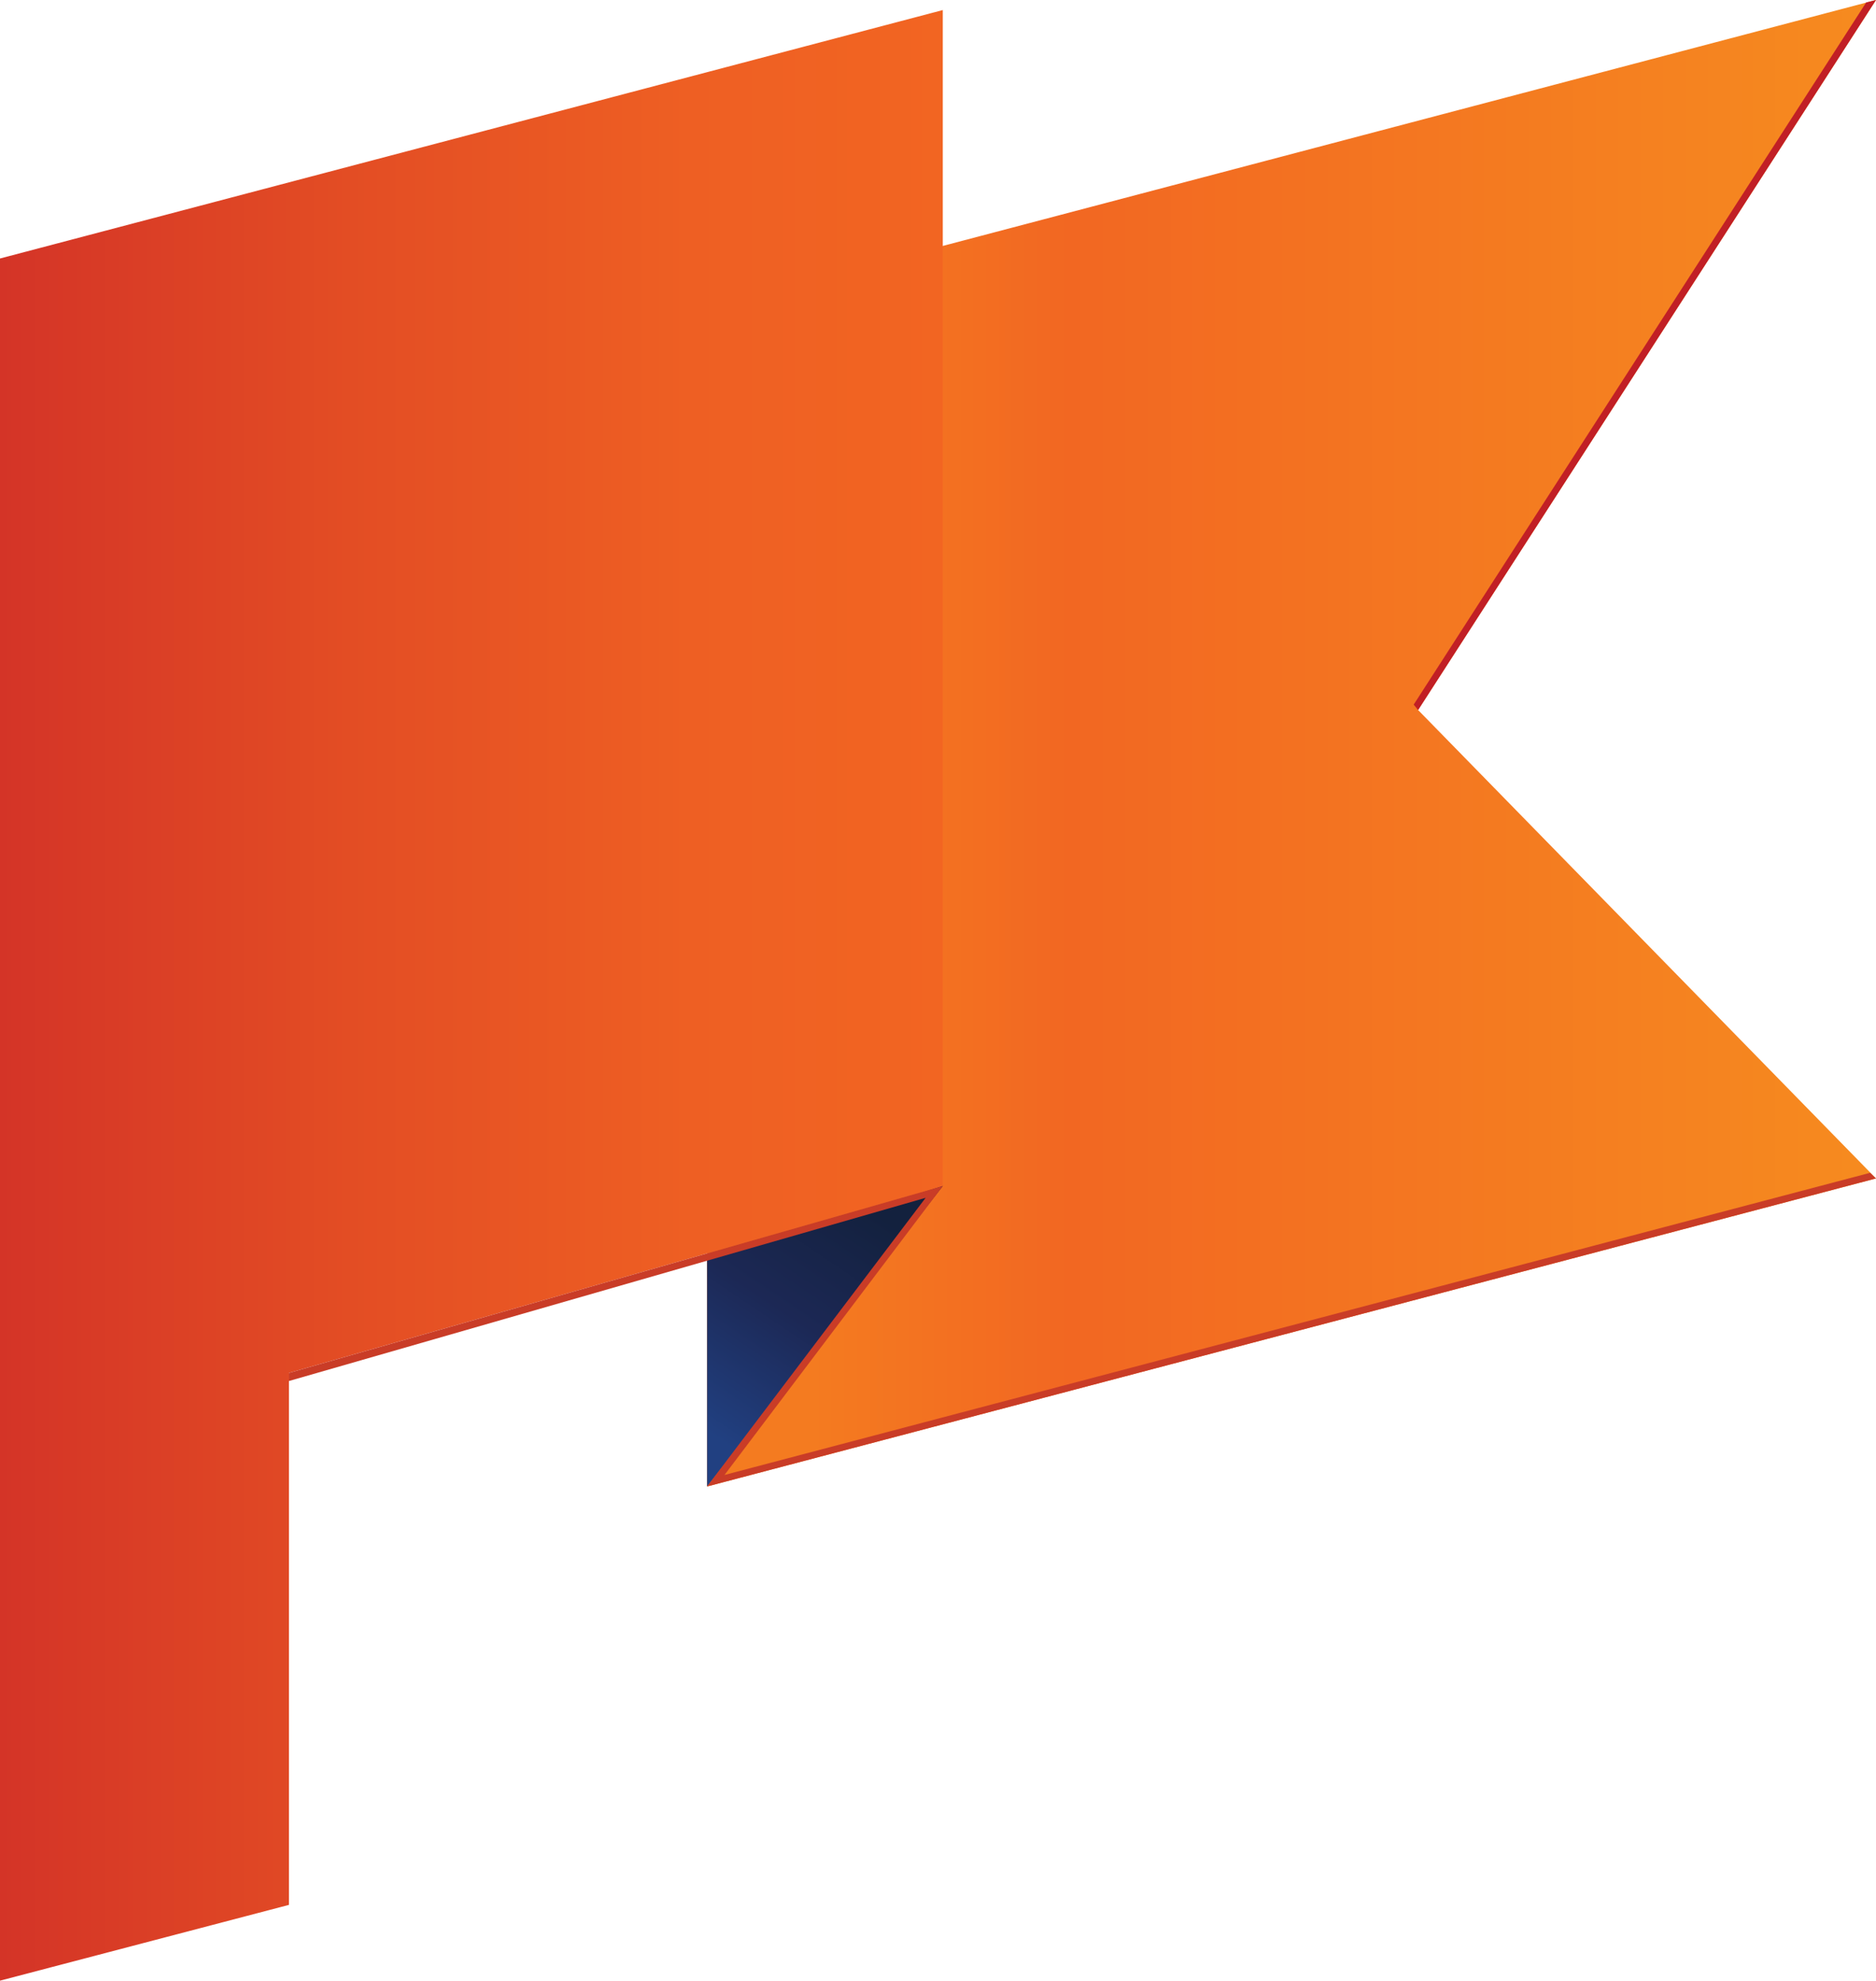 <?xml version="1.0" encoding="UTF-8"?> <svg xmlns="http://www.w3.org/2000/svg" xmlns:xlink="http://www.w3.org/1999/xlink" viewBox="0 0 76.49 80.76"> <defs> <style>.cls-1,.cls-12,.cls-5{mask:url(#mask);}.cls-1{filter:url(#luminosity-noclip-8);}.cls-10,.cls-11,.cls-13,.cls-2,.cls-26,.cls-4,.cls-6,.cls-8{mix-blend-mode:multiply;}.cls-2{fill:url(#linear-gradient);}.cls-3,.cls-7{mask:url(#mask-2);}.cls-4{fill:url(#linear-gradient-2);}.cls-6{fill:url(#linear-gradient-3);}.cls-7{filter:url(#luminosity-noclip-9);}.cls-8{fill:url(#linear-gradient-4);}.cls-9{mask:url(#mask-5);filter:url(#luminosity-noclip-10);}.cls-10{fill:url(#linear-gradient-5);}.cls-11{fill:url(#linear-gradient-6);}.cls-12{filter:url(#luminosity-noclip-12);}.cls-13{fill:url(#linear-gradient-7);}.cls-14{isolation:isolate;}.cls-15{fill:url(#linear-gradient-8);}.cls-16{fill:url(#linear-gradient-9);}.cls-17{fill:url(#Новый_образец_градиента);}.cls-18{fill:#c93c27;}.cls-19{fill:#c11f25;}.cls-20{mask:url(#mask-8);}.cls-21{fill:url(#linear-gradient-10);}.cls-22{mask:url(#mask-9);}.cls-23{fill:url(#linear-gradient-11);}.cls-24{mask:url(#mask-10);}.cls-25{fill:url(#linear-gradient-12);}.cls-27{fill:url(#linear-gradient-13);}.cls-28{mask:url(#mask-12);}.cls-29{fill:url(#linear-gradient-14);}.cls-30{mix-blend-mode:screen;}.cls-31{fill:url(#linear-gradient-15);}.cls-32{fill:url(#linear-gradient-16);}.cls-33{filter:url(#luminosity-noclip-5);}.cls-34{filter:url(#luminosity-noclip-2);}.cls-35{filter:url(#luminosity-noclip);}</style> <filter id="luminosity-noclip" x="28.83" y="-8158.83" width="47.65" height="32766" filterUnits="userSpaceOnUse" color-interpolation-filters="sRGB"> <feFlood flood-color="#fff" result="bg"></feFlood> <feBlend in="SourceGraphic" in2="bg"></feBlend> </filter> <mask id="mask" x="28.83" y="-8158.83" width="47.65" height="32766" maskUnits="userSpaceOnUse"> <g class="cls-35"></g> </mask> <linearGradient id="linear-gradient" x1="28.83" y1="97.03" x2="76.49" y2="97.03" gradientTransform="matrix(1, 0.03, 0, 1, 0, -68.57)" gradientUnits="userSpaceOnUse"> <stop offset="0.06"></stop> <stop offset="0.12" stop-color="#111"></stop> <stop offset="0.23" stop-color="#3e3e3e"></stop> <stop offset="0.23" stop-color="#404040"></stop> <stop offset="0.47" stop-color="#b5b5b5"></stop> <stop offset="0.75" stop-color="#bfbfbf"></stop> <stop offset="0.81" stop-color="#c3c3c3"></stop> <stop offset="0.87" stop-color="#cfcfcf"></stop> <stop offset="0.94" stop-color="#e3e3e3"></stop> <stop offset="1" stop-color="#fff"></stop> </linearGradient> <filter id="luminosity-noclip-2" x="0" y="-8158.83" width="38.44" height="32766" filterUnits="userSpaceOnUse" color-interpolation-filters="sRGB"> <feFlood flood-color="#fff" result="bg"></feFlood> <feBlend in="SourceGraphic" in2="bg"></feBlend> </filter> <mask id="mask-2" x="0" y="-8158.83" width="38.44" height="32766" maskUnits="userSpaceOnUse"> <g class="cls-34"></g> </mask> <linearGradient id="linear-gradient-2" x1="25.06" y1="145.36" x2="13.38" y2="71.6" gradientTransform="matrix(1, 0.03, 0, 1, 0, -68.57)" gradientUnits="userSpaceOnUse"> <stop offset="0"></stop> <stop offset="0.25" stop-color="#020202"></stop> <stop offset="0.39" stop-color="#0a0a0a"></stop> <stop offset="0.5" stop-color="#181818"></stop> <stop offset="0.59" stop-color="#2b2b2b"></stop> <stop offset="0.68" stop-color="#454545"></stop> <stop offset="0.76" stop-color="#646464"></stop> <stop offset="0.83" stop-color="#888"></stop> <stop offset="0.9" stop-color="#b3b3b3"></stop> <stop offset="0.97" stop-color="#e2e2e2"></stop> <stop offset="1" stop-color="#fff"></stop> </linearGradient> <linearGradient id="linear-gradient-3" x1="56.89" y1="123.73" x2="48.43" y2="70.34" xlink:href="#linear-gradient-2"></linearGradient> <linearGradient id="linear-gradient-4" y1="108.48" x2="38.44" y2="108.48" gradientTransform="matrix(1, 0.03, 0, 1, 0, -68.57)" gradientUnits="userSpaceOnUse"> <stop offset="0" stop-color="#9e9e9e"></stop> <stop offset="0.21" stop-color="#999"></stop> <stop offset="0.6" stop-color="#bfbfbf"></stop> <stop offset="0.73" stop-color="#c2c2c2"></stop> <stop offset="0.82" stop-color="#cacaca"></stop> <stop offset="0.89" stop-color="#d9d9d9"></stop> <stop offset="0.96" stop-color="#ededed"></stop> <stop offset="1" stop-color="#fff"></stop> </linearGradient> <filter id="luminosity-noclip-5" x="28.83" y="-8158.83" width="20.17" height="32766" filterUnits="userSpaceOnUse" color-interpolation-filters="sRGB"> <feFlood flood-color="#fff" result="bg"></feFlood> <feBlend in="SourceGraphic" in2="bg"></feBlend> </filter> <mask id="mask-5" x="28.83" y="-8158.83" width="20.17" height="32766" maskUnits="userSpaceOnUse"> <g class="cls-33"></g> </mask> <linearGradient id="linear-gradient-5" x1="28.83" y1="101.16" x2="49" y2="101.16" gradientTransform="matrix(1, 0.03, 0, 1, 0, -68.57)" gradientUnits="userSpaceOnUse"> <stop offset="0.25" stop-color="#fff"></stop> <stop offset="0.32" stop-color="#fafafa"></stop> <stop offset="0.39" stop-color="#ececec"></stop> <stop offset="0.47" stop-color="#d6d6d6"></stop> <stop offset="0.56" stop-color="#b6b6b6"></stop> <stop offset="0.64" stop-color="#8c8c8c"></stop> <stop offset="0.73" stop-color="#5a5a5a"></stop> <stop offset="0.82" stop-color="#1f1f1f"></stop> <stop offset="0.87"></stop> </linearGradient> <linearGradient id="linear-gradient-6" x1="9.36" y1="76.24" x2="29.02" y2="140.55" gradientTransform="matrix(1, 0.03, 0, 1, 0, -68.57)" gradientUnits="userSpaceOnUse"> <stop offset="0"></stop> <stop offset="0.09" stop-color="#060606"></stop> <stop offset="0.22" stop-color="#171717"></stop> <stop offset="0.36" stop-color="#333"></stop> <stop offset="0.52" stop-color="#5b5b5b"></stop> <stop offset="0.69" stop-color="#8d8d8d"></stop> <stop offset="0.86" stop-color="#c9c9c9"></stop> <stop offset="1" stop-color="#fff"></stop> </linearGradient> <linearGradient id="linear-gradient-7" x1="45.92" y1="74.97" x2="59.43" y2="119.16" xlink:href="#linear-gradient-2"></linearGradient> <linearGradient id="linear-gradient-8" x1="28.83" y1="30.3" x2="76.49" y2="30.3" gradientUnits="userSpaceOnUse"> <stop offset="0.09" stop-color="#f47b20"></stop> <stop offset="0.31" stop-color="#f26722"></stop> <stop offset="1" stop-color="#f68b1f"></stop> </linearGradient> <linearGradient id="linear-gradient-9" y1="40.59" x2="38.44" y2="40.59" gradientUnits="userSpaceOnUse"> <stop offset="0" stop-color="#d43427"></stop> <stop offset="0.37" stop-color="#e34d24"></stop> <stop offset="0.73" stop-color="#ee5f23"></stop> <stop offset="1" stop-color="#f26522"></stop> </linearGradient> <linearGradient id="Новый_образец_градиента" x1="34.48" y1="48.62" x2="28.19" y2="57.94" gradientUnits="userSpaceOnUse"> <stop offset="0" stop-color="#13213e"></stop> <stop offset="0.48" stop-color="#1c2855"></stop> <stop offset="1" stop-color="#214081"></stop> </linearGradient> <filter id="luminosity-noclip-8" x="28.83" y="0" width="47.65" height="60.61" filterUnits="userSpaceOnUse" color-interpolation-filters="sRGB"> <feFlood flood-color="#fff" result="bg"></feFlood> <feBlend in="SourceGraphic" in2="bg"></feBlend> </filter> <mask id="mask-8" x="28.83" y="0" width="47.65" height="60.61" maskUnits="userSpaceOnUse"> <g class="cls-1"> <polygon class="cls-2" points="76.49 0 38.44 10.03 38.44 48.36 28.83 60.61 76.49 48.05 57.82 28.95 76.49 0"></polygon> </g> </mask> <linearGradient id="linear-gradient-10" x1="28.83" y1="97.03" x2="76.49" y2="97.03" gradientTransform="matrix(1, 0.03, 0, 1, 0, -68.57)" gradientUnits="userSpaceOnUse"> <stop offset="0.06" stop-color="#f15f22"></stop> <stop offset="0.22" stop-color="#f3702a"></stop> <stop offset="0.23" stop-color="#f3722b"></stop> <stop offset="0.48" stop-color="#f6861f"></stop> <stop offset="0.75" stop-color="#f26522"></stop> <stop offset="0.92" stop-color="#ef6122"></stop> <stop offset="1" stop-color="#eb5c21"></stop> </linearGradient> <filter id="luminosity-noclip-9" x="0" y="0.41" width="38.44" height="80.35" filterUnits="userSpaceOnUse" color-interpolation-filters="sRGB"> <feFlood flood-color="#fff" result="bg"></feFlood> <feBlend in="SourceGraphic" in2="bg"></feBlend> </filter> <mask id="mask-9" x="0" y="0.41" width="38.44" height="80.35" maskUnits="userSpaceOnUse"> <g class="cls-7"> <polygon class="cls-8" points="38.44 0.41 0 10.54 0 80.76 11.78 77.67 11.78 55.98 38.44 48.36 38.44 0.41"></polygon> </g> </mask> <linearGradient id="linear-gradient-11" y1="108.48" x2="38.44" y2="108.48" gradientTransform="matrix(1, 0.03, 0, 1, 0, -68.57)" gradientUnits="userSpaceOnUse"> <stop offset="0.04" stop-color="#f7921e"></stop> <stop offset="0.16" stop-color="#f9a21a"></stop> <stop offset="0.25" stop-color="#faa819"></stop> <stop offset="0.35" stop-color="#f9a11a"></stop> <stop offset="0.49" stop-color="#f78d1d"></stop> <stop offset="0.6" stop-color="#f47920"></stop> <stop offset="0.75" stop-color="#f47b23"></stop> <stop offset="0.84" stop-color="#f5812b"></stop> <stop offset="0.92" stop-color="#f68b3a"></stop> <stop offset="0.99" stop-color="#f89a4e"></stop> <stop offset="1" stop-color="#f89c51"></stop> </linearGradient> <filter id="luminosity-noclip-10" x="28.83" y="7.3" width="20.17" height="53.31" filterUnits="userSpaceOnUse" color-interpolation-filters="sRGB"> <feFlood flood-color="#fff" result="bg"></feFlood> <feBlend in="SourceGraphic" in2="bg"></feBlend> </filter> <mask id="mask-10" x="28.83" y="7.3" width="20.17" height="53.31" maskUnits="userSpaceOnUse"> <g class="cls-9"> <polygon class="cls-10" points="38.44 10.03 49.01 7.3 49.01 55.27 28.83 60.61 38.44 48.36 38.44 10.03"></polygon> </g> </mask> <linearGradient id="linear-gradient-12" x1="28.83" y1="101.16" x2="49" y2="101.16" gradientTransform="matrix(1, 0.03, 0, 1, 0, -68.57)" gradientUnits="userSpaceOnUse"> <stop offset="0" stop-color="#f37121"></stop> <stop offset="0.01" stop-color="#f06e21"></stop> <stop offset="0.22" stop-color="#cc5023"></stop> <stop offset="0.38" stop-color="#b53d24"></stop> <stop offset="0.48" stop-color="#ad3624"></stop> <stop offset="0.59" stop-color="#bc4327"></stop> <stop offset="0.79" stop-color="#e2632e"></stop> <stop offset="0.83" stop-color="#eb6b30"></stop> </linearGradient> <linearGradient id="linear-gradient-13" x1="9.36" y1="76.24" x2="29.02" y2="140.55" gradientTransform="matrix(1, 0.03, 0, 1, 0, -68.57)" gradientUnits="userSpaceOnUse"> <stop offset="0" stop-color="#d55626"></stop> <stop offset="0.26" stop-color="#d45026"></stop> <stop offset="0.6" stop-color="#d23f27"></stop> <stop offset="1" stop-color="#cf2328"></stop> </linearGradient> <mask id="mask-12" x="28.83" y="0" width="47.65" height="60.61" maskUnits="userSpaceOnUse"> <g class="cls-12"> <polygon class="cls-13" points="76.49 0 38.44 10.03 38.44 48.36 28.83 60.61 76.49 48.05 57.82 28.95 76.49 0"></polygon> </g> </mask> <linearGradient id="linear-gradient-14" x1="45.92" y1="74.97" x2="59.43" y2="119.16" gradientTransform="matrix(1, 0.03, 0, 1, 0, -68.57)" gradientUnits="userSpaceOnUse"> <stop offset="0" stop-color="#d43a27"></stop> <stop offset="0.53" stop-color="#d63c26"></stop> <stop offset="0.81" stop-color="#de4125"></stop> <stop offset="1" stop-color="#e94922"></stop> </linearGradient> <linearGradient id="linear-gradient-15" x1="25.06" y1="145.36" x2="13.38" y2="71.6" gradientTransform="matrix(1, 0.03, 0, 1, 0, -68.57)" gradientUnits="userSpaceOnUse"> <stop offset="0" stop-color="#d32c27"></stop> <stop offset="0.35" stop-color="#d42e27"></stop> <stop offset="0.55" stop-color="#d73626"></stop> <stop offset="0.7" stop-color="#dd4425"></stop> <stop offset="0.83" stop-color="#e55723"></stop> <stop offset="0.95" stop-color="#ef7021"></stop> <stop offset="1" stop-color="#f47d20"></stop> </linearGradient> <linearGradient id="linear-gradient-16" x1="21.85" y1="53.4" x2="32.66" y2="46.01" gradientUnits="userSpaceOnUse"> <stop offset="0" stop-color="#d32c27"></stop> <stop offset="0.48" stop-color="#d52e27"></stop> <stop offset="0.75" stop-color="#dd3426"></stop> <stop offset="0.95" stop-color="#eb3e24"></stop> <stop offset="1" stop-color="#ef4123"></stop> </linearGradient> </defs> <g class="cls-14"> <g id="Слой_2" data-name="Слой 2"> <g id="Layer_1" data-name="Layer 1"> <polygon class="cls-15" points="76.49 0 28.83 12.56 28.83 60.61 76.49 48.05 57.82 28.95 76.49 0"></polygon> <polygon class="cls-16" points="38.44 0.41 0 10.54 0 80.76 11.78 77.67 11.78 55.98 38.44 48.36 38.44 0.41"></polygon> <polygon class="cls-17" points="38.44 48.36 28.83 60.61 28.83 51.38 38.44 48.36"></polygon> <polygon class="cls-18" points="76.49 48.05 76.25 47.82 29.54 60.14 38.44 48.36 11.78 55.98 11.78 56.31 37.74 48.84 28.83 60.61 76.49 48.05"></polygon> <polygon class="cls-19" points="76.49 0 57.82 28.95 57.64 28.73 76.09 0.1 76.49 0"></polygon> <g class="cls-20"> <polygon class="cls-21" points="76.49 0 38.44 10.03 38.44 48.36 28.83 60.61 76.49 48.05 57.82 28.95 76.49 0"></polygon> </g> <g class="cls-22"> <polygon class="cls-23" points="38.44 0.41 0 10.54 0 80.76 11.78 77.67 11.78 55.98 38.44 48.36 38.44 0.41"></polygon> </g> <g class="cls-24"> <polygon class="cls-25" points="38.44 10.03 49.01 7.3 49.01 55.27 28.83 60.61 38.44 48.36 38.44 10.03"></polygon> </g> <g class="cls-26"> <g class="cls-22"> <polygon class="cls-27" points="38.44 0.41 0 10.54 0 80.76 11.78 77.67 11.78 55.98 38.44 48.36 38.44 0.41"></polygon> </g> </g> <g class="cls-26"> <g class="cls-28"> <polygon class="cls-29" points="76.49 0 38.44 10.03 38.44 48.36 28.83 60.61 76.49 48.05 57.82 28.95 76.49 0"></polygon> </g> </g> <g class="cls-30"> <g class="cls-22"> <polygon class="cls-31" points="38.44 0.41 0 10.54 0 80.76 11.78 77.67 11.78 55.98 38.44 48.36 38.44 0.41"></polygon> </g> </g> <g class="cls-30"> <g class="cls-28"> <polygon class="cls-32" points="76.49 0 38.44 10.03 38.44 48.36 28.83 60.61 76.49 48.05 57.82 28.95 76.49 0"></polygon> </g> </g> </g> </g> </g> </svg> 